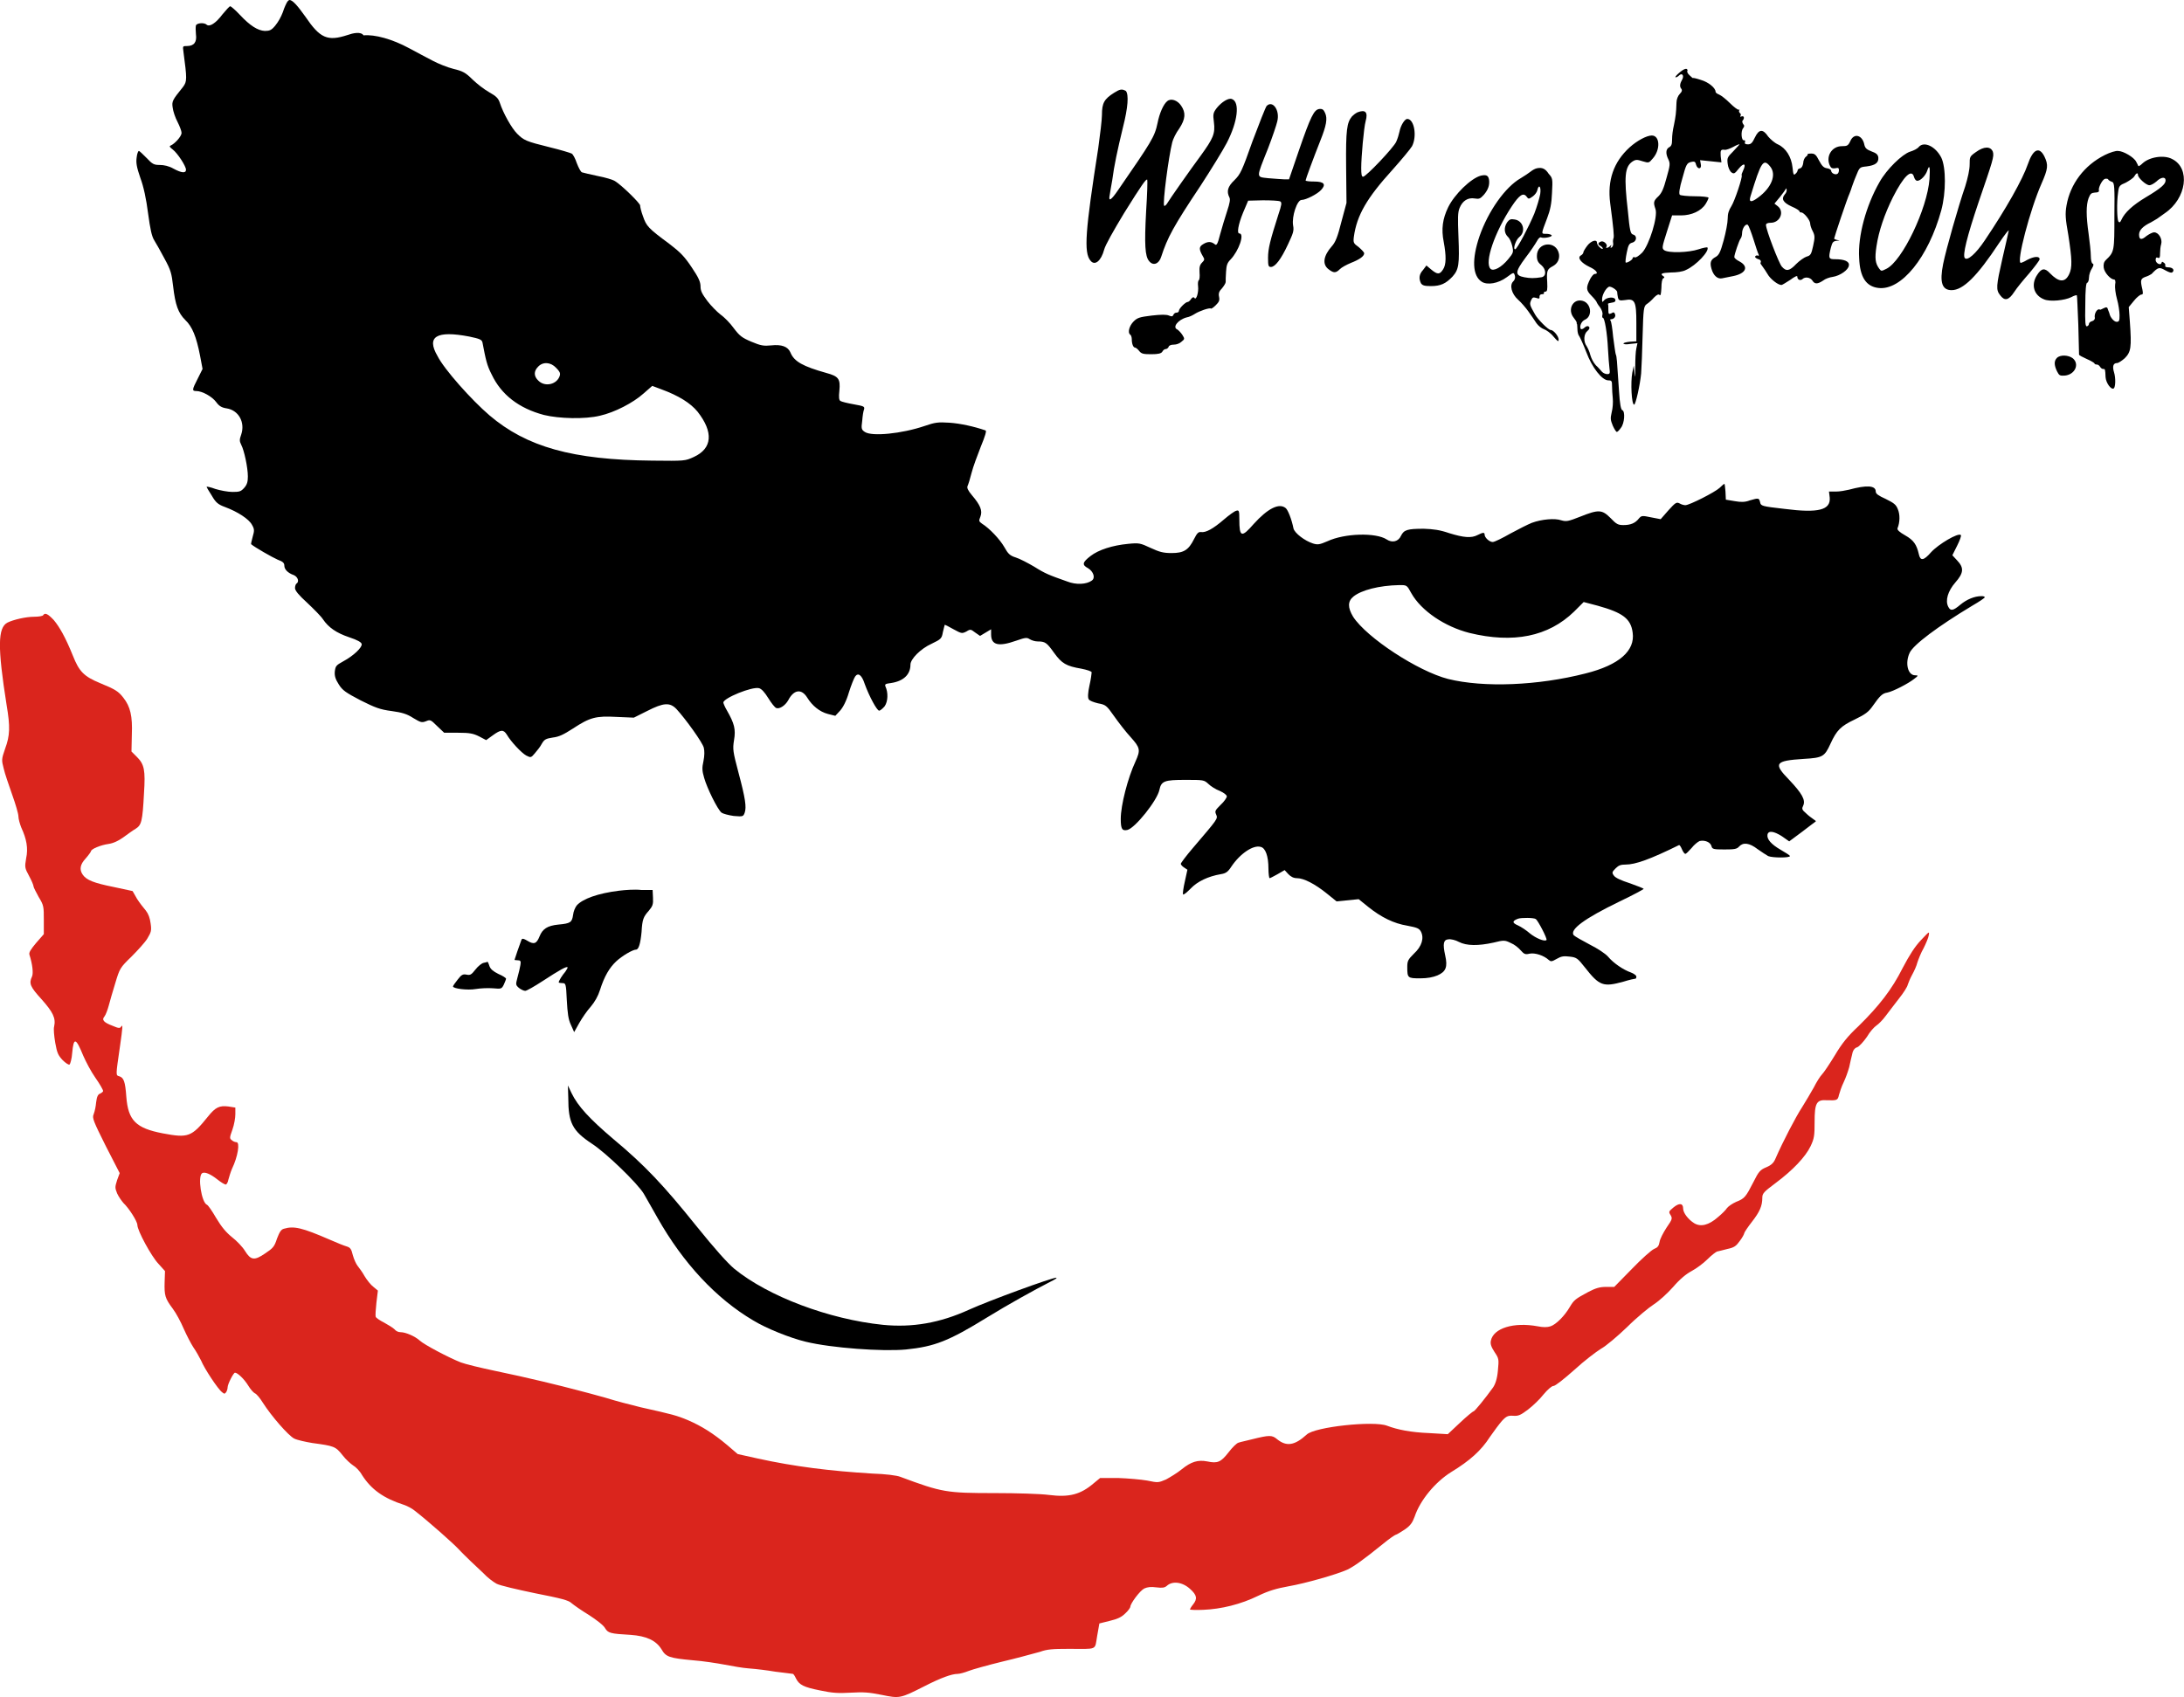 <?xml version="1.0" encoding="utf-8"?>
<!-- Generator: Adobe Illustrator 22.1.0, SVG Export Plug-In . SVG Version: 6.00 Build 0)  -->
<svg version="1.1"
	 id="Layer_1" shape-rendering="geometricPrecision" text-rendering="geometricPrecision" image-rendering="optimizeQuality"
	 xmlns="http://www.w3.org/2000/svg" xmlns:xlink="http://www.w3.org/1999/xlink" x="0px" y="0px" viewBox="0 0 593 460.9"
	 style="enable-background:new 0 0 593 460.9;" xml:space="preserve">
<style type="text/css">
	.st0{fill:#DA251D;}
</style>
<path d="M78,0.5c-0.2,0.3-0.8,1.5-1.2,2.8c-0.5,1.3-1.2,2.6-2.1,3.7c-1,1.2-1.5,1.4-2.8,1.4C70,8.3,67.9,7,65.1,4
	c-1.2-1.3-2.4-2.3-2.6-2.3c-0.2,0-1.1,1-2.1,2.2c-1.8,2.4-3.5,3.5-4.3,2.8c-0.6-0.6-2.6-0.5-2.9,0.2c-0.1,0.4-0.1,1.4,0,2.4
	c0.3,2.1-0.5,3.2-2.4,3.2c-1.2,0-1.2,0-1,1.5c1,7.5,1,8.1-0.1,9.6c-2.9,3.6-3.1,3.9-2.8,5.7c0.1,0.9,0.7,2.7,1.3,3.8
	c0.6,1.2,1.1,2.5,1.1,3c0,0.9-1.8,2.9-2.9,3.4c-0.5,0.2-0.4,0.4,0.5,1.1c1.3,1,3.6,4.5,3.6,5.5s-1.2,0.9-3.4-0.3
	c-1.2-0.7-2.6-1-3.7-1c-1.6,0-2-0.2-3.6-1.9c-1-1-1.9-1.9-2.1-1.9c-0.2,0-0.5,0.8-0.6,1.8c-0.2,1.4,0,2.6,1,5.5
	c0.9,2.4,1.6,5.7,2.1,9.6c0.6,4.4,1,6.3,1.7,7.4c0.5,0.8,1.8,3.1,2.8,5c1.7,3.1,1.9,4,2.3,7.4c0.6,5.2,1.4,7.3,3.3,9.2
	c1.9,1.8,3,4.5,4,9.6l0.7,3.7l-1.3,2.6c-1.6,3.1-1.6,3.4-0.4,3.4c1.6,0,4.3,1.5,5.4,3c0.8,1.1,1.5,1.5,2.8,1.7
	c3.3,0.5,5.1,3.8,4,7.1c-0.5,1.4-0.5,1.8,0,2.8c0.8,1.5,1.8,6.2,1.8,8.6c0,1.4-0.2,2.2-1,3.1c-0.9,1-1.3,1.1-3.2,1.1
	c-1.2,0-3.3-0.4-4.6-0.8c-1.3-0.5-2.4-0.7-2.4-0.6c0,0.1,0.6,1.2,1.4,2.4c1.1,1.9,1.7,2.4,3.6,3.1c3.5,1.3,6.5,3.3,7.3,4.8
	c0.7,1.2,0.7,1.6,0.2,3.3c-0.3,1.1-0.5,2-0.4,2c0.9,0.8,5.8,3.6,7.2,4.2c1.4,0.5,1.8,0.9,1.8,1.6c0,1,0.9,2,2.6,2.6
	c1.1,0.5,1.5,1.8,0.7,2.3c-0.2,0.1-0.4,0.7-0.4,1.2c0,0.7,1,1.9,3.3,4c1.8,1.7,3.8,3.7,4.3,4.5c1.5,2.2,3.6,3.7,7.2,4.9
	c2.1,0.7,3.2,1.3,3.3,1.8c0.2,0.9-2.2,3.2-5,4.7c-2,1.1-2.1,1.3-2.3,2.8c-0.1,1.2,0.2,2.1,1.1,3.5c1,1.6,1.9,2.2,5.9,4.3
	c4,2,5.3,2.5,8.4,2.9c2.9,0.4,4.2,0.8,5.9,1.9c2,1.2,2.3,1.3,3.4,0.9c1.2-0.5,1.3-0.5,3.1,1.3l1.9,1.8h3.8c3.1,0,4.1,0.2,5.7,1
	l1.9,1l1.8-1.3c2.2-1.6,2.9-1.6,3.8-0.2c1.1,1.9,4,5,5.3,5.7c1.2,0.6,1.3,0.6,2.3-0.6c0.6-0.7,1.5-1.8,1.9-2.6
	c0.7-1.2,1.1-1.4,3-1.7c1.7-0.2,2.9-0.8,5.4-2.4c4.7-3.1,6.3-3.5,11.9-3.2l4.7,0.2l3.6-1.8c4.5-2.3,6.2-2.4,8-0.5
	c2.4,2.6,7.1,9.1,7.4,10.5c0.2,0.9,0.2,2.1-0.1,3.6c-0.4,1.8-0.4,2.6,0.2,4.6c0.8,2.8,3.6,8.5,4.7,9.4c0.4,0.3,1.9,0.7,3.3,0.9
	c2.5,0.2,2.6,0.2,3-0.9c0.5-1.5,0.2-3.8-1.7-10.9c-1.5-5.7-1.6-6.3-1.2-8.8c0.5-2.9,0.1-4.5-1.9-8c-0.6-1-1-2-1-2.2
	c0-1.2,7.8-4.4,9.7-3.9c0.7,0.2,1.5,1.1,2.5,2.7c0.8,1.3,1.8,2.6,2.2,2.7c0.9,0.3,2.4-0.7,3.2-2.1c1.5-2.9,3.6-3.3,5.2-0.7
	c1.3,2.1,3.3,3.8,5.6,4.4l2,0.5l1.3-1.4c0.8-0.9,1.7-2.6,2.4-5c0.6-1.9,1.4-3.9,1.7-4.3c0.8-1.1,1.8-0.4,2.6,2.1
	c1.2,3.3,3.3,7.2,3.9,7.2c0.3,0,1-0.6,1.5-1.2c0.9-1.3,1-3.7,0.2-5.4c-0.2-0.6,0-0.7,1.5-0.9c3.4-0.5,5.3-2.3,5.3-5
	c0-1.5,2.7-4.3,5.8-5.7c2.5-1.2,2.7-1.4,3-3.1c0.2-1,0.5-1.9,0.5-2s1.2,0.5,2.4,1.2c2.2,1.2,2.3,1.2,3.5,0.6
	c1.1-0.7,1.2-0.6,2.4,0.3l1.3,0.9l1.5-0.9l1.5-0.9v1.4c0,2.9,2,3.4,6.8,1.7c2.6-0.9,2.9-0.9,3.7-0.4c0.5,0.3,1.4,0.6,2.1,0.6
	c2.1,0,2.5,0.3,4.5,3.1c2.1,2.9,3.3,3.6,7.4,4.3c1.5,0.3,2.8,0.7,2.8,1c0,0.2-0.2,1.9-0.6,3.6c-0.4,1.8-0.5,3.3-0.2,3.7
	c0.2,0.4,1.3,0.8,2.5,1.1c2.1,0.4,2.3,0.5,4.4,3.5c1.2,1.7,3.2,4.3,4.5,5.7c2.6,2.9,2.7,3.5,1.3,6.6c-2.1,4.5-4,11.9-4,15.6
	c0,2.8,0.4,3.3,1.8,3c2.1-0.5,8.1-8,8.7-10.9c0.5-2.4,1.4-2.7,7-2.7c5,0,5.1,0,6.3,1.1c0.6,0.6,2,1.5,3.1,1.9
	c1.1,0.5,1.9,1.1,1.9,1.5c0,0.3-0.7,1.4-1.7,2.3c-1.5,1.5-1.6,1.7-1.2,2.6c0.5,1.2,0.5,1.1-6.4,9.2c-1.8,2.1-3.2,4-3.2,4.2
	s0.4,0.7,0.9,1l0.9,0.6l-0.7,3.2c-0.4,1.7-0.6,3.3-0.5,3.5c0.2,0.2,1.1-0.6,2.1-1.6c1.8-1.9,4.7-3.3,8.2-3.9c1.3-0.2,1.9-0.6,2.8-2
	c2.4-3.6,6-6,8-5.4c1.3,0.3,2.1,2.5,2.1,5.9c0,1.4,0.2,2.6,0.3,2.6c0.2,0,1.1-0.5,2.2-1.1l1.9-1.1l1,1.1c0.7,0.7,1.4,1.1,2.4,1.1
	c1.8,0,4.9,1.6,8.1,4.2l2.6,2.1l3-0.3l3-0.3l2.6,2.1c3.5,2.8,6.9,4.5,10.6,5.1c2.6,0.5,3.2,0.7,3.7,1.6c0.9,1.7,0.3,4-1.9,6
	c-1.6,1.6-1.8,2-1.8,3.6c0,3,0.1,3.1,3.5,3.1c2,0,3.5-0.3,4.7-0.8c2.3-1,2.8-2.3,2.1-5.4c-0.7-3.2-0.5-4.3,0.9-4.4
	c0.6-0.1,1.9,0.2,2.8,0.7c2.1,1.1,5.3,1.1,9.4,0.2c2.8-0.7,3.1-0.7,4.7,0.1c1,0.4,2.1,1.3,2.7,2c0.9,1,1.2,1.2,2.4,0.9
	c1.5-0.3,3.9,0.5,5.2,1.7c0.6,0.5,0.8,0.5,2.2-0.3c1.2-0.7,1.9-0.8,3.5-0.6c1.9,0.2,2.2,0.5,4.1,2.9c4,5.1,5,5.4,10.5,3.9
	c1.6-0.5,3-0.8,3.2-0.8s0.3-0.2,0.3-0.6c0-0.3-0.7-0.8-1.5-1.1c-2-0.7-4.7-2.5-6.2-4.3c-0.7-0.8-2.8-2.2-5-3.3
	c-2.1-1.1-4-2.2-4.3-2.5c-1.2-1.5,2.8-4.5,12.5-9.2c3.6-1.7,6.5-3.3,6.5-3.4c0-0.1-1.7-0.8-3.7-1.5c-2.5-0.8-4-1.5-4.4-2.1
	c-0.6-0.8-0.5-1,0.5-2c0.8-0.8,1.4-1,2.7-1c2.6,0,6.6-1.4,14.5-5.3c0.2,0,0.5,0.5,0.8,1.2s0.7,1.2,0.9,1.2c0.2,0,0.9-0.7,1.7-1.6
	c0.7-0.9,1.7-1.7,2.2-1.9c1.4-0.3,2.9,0.3,3.2,1.4c0.2,0.8,0.5,0.9,3.5,0.9c2.7,0,3.4-0.1,4-0.8c1.1-1.2,2.8-1,5,0.7
	c1.1,0.8,2.4,1.6,2.9,1.9c1.2,0.5,5.9,0.5,5.9,0c0-0.2-1.1-0.9-2.5-1.7c-2.6-1.5-3.8-2.9-3.6-4.1c0.2-1.2,1.7-1,3.9,0.4l2,1.4
	l3.5-2.6c1.9-1.5,3.6-2.7,3.7-2.8s-0.1-0.3-0.6-0.6c-0.7-0.5-1.4-1-2-1.6c-1.2-1-1.2-1.3-0.8-2.1c0.7-1.5-0.3-3.3-3.8-7
	c-4.4-4.5-3.9-5.2,4-5.7c5.1-0.3,5.6-0.6,7.2-4.1c1.7-3.7,2.8-4.8,6.6-6.6c2.9-1.4,3.8-2.1,4.9-3.7c1.9-2.7,2.6-3.4,3.9-3.6
	c1.6-0.3,5.8-2.5,7.3-3.7c1.2-0.9,1.2-1,0.3-1c-2,0-2.8-3.3-1.5-6.1c1-2.2,7.7-7.2,17-12.8c1.9-1.1,3.4-2.1,3.4-2.3
	s-0.4-0.3-0.9-0.3c-1.9,0-4,0.9-5.7,2.3c-2,1.7-2.7,1.8-3.3,0.6c-0.9-1.7-0.1-4.3,1.9-6.6c2.3-2.6,2.4-4,0.5-6l-1.3-1.4l1.3-2.6
	c0.7-1.4,1.2-2.7,1-2.9c-0.7-0.7-6.1,2.5-8.1,4.7c-2,2.3-2.9,2.4-3.3,0.5c-0.6-2.6-1.4-3.8-3.7-5.1c-1.6-0.9-2.2-1.5-2.1-1.9
	c0.7-1.7,0.7-3.8,0.1-5.2c-0.5-1.3-1.1-1.7-3.3-2.8c-2-0.9-2.7-1.4-2.7-2c0-1.7-2.5-1.8-7.3-0.5c-0.9,0.2-2.4,0.5-3.5,0.5h-1.9
	l0.2,1.6c0.3,3.4-3,4.3-12.3,3.1c-6.2-0.7-6.4-0.8-6.6-1.8c-0.3-1.2-0.4-1.2-2.8-0.5c-1.3,0.5-2.4,0.5-4.1,0.2l-2.4-0.4l-0.1-2.2
	c-0.1-1.2-0.2-2.1-0.3-2.1c-0.1,0-0.7,0.5-1.3,1.1c-1.3,1.2-8.2,4.7-9.3,4.7c-0.4,0-1.1-0.2-1.6-0.5c-0.8-0.4-1.1-0.2-3,1.9
	l-2.1,2.4l-2.6-0.5c-2.4-0.5-2.6-0.5-3.3,0.3c-1,1.3-2.3,1.8-4.2,1.8c-1.4,0-1.9-0.2-3.5-1.9c-2.3-2.3-3.2-2.4-8.2-0.4
	c-3.3,1.3-3.8,1.4-5.2,1c-1.7-0.6-5.3-0.3-8,0.7c-1,0.4-3.6,1.7-5.8,2.9c-2.1,1.2-4.3,2.3-4.8,2.3c-0.9,0-2.2-1.2-2.2-2
	c0-0.7-0.5-0.6-1.9,0.1c-1.7,0.9-3.8,0.7-7.7-0.5c-2.6-0.9-4.3-1.1-6.9-1.2c-4.5,0-5.4,0.3-6.2,1.9c-0.7,1.6-2.4,2-3.9,1
	c-2.9-1.9-11.4-1.7-16.1,0.5c-2.1,0.9-2.6,1-3.9,0.6c-2.2-0.7-5-2.8-5.3-4.1c-0.5-2.5-1.5-5-2.1-5.5c-1.8-1.5-4.9,0.1-8.7,4.3
	c-3.3,3.8-3.9,3.6-3.9-1.2c0-2.4-0.1-2.6-0.8-2.4c-0.5,0.1-2,1.2-3.4,2.4c-2.9,2.5-4.9,3.6-6.2,3.4c-0.7-0.1-1.1,0.3-1.9,1.9
	c-1.5,3-2.8,3.8-6.1,3.8c-2.3,0-3.3-0.3-5.7-1.4c-2.8-1.3-3.1-1.4-6.1-1.1c-4.2,0.4-8,1.6-10.2,3.3s-2.4,2.4-0.7,3.3
	c1.5,0.9,2.1,2.7,1,3.4c-1.4,1-4.2,1.2-6.7,0.2c-4.8-1.7-5.9-2.1-8.9-4c-1.7-1-4-2.2-5-2.5c-1.6-0.5-2.1-1-3.1-2.8
	c-1.2-2.1-4-5.1-6.1-6.4c-0.8-0.6-0.9-0.7-0.4-1.9c0.6-1.6,0-3.1-2.3-5.8c-1.1-1.3-1.4-2-1.2-2.5c0.2-0.4,0.7-2,1.1-3.6
	c0.4-1.6,1.6-4.8,2.5-7.1c1.2-2.9,1.6-4.3,1.3-4.4c-3.2-1.1-6.9-1.9-9.8-2.1c-3.1-0.2-3.9-0.1-6.8,0.9c-6.2,2.1-14.3,2.9-16.2,1.6
	c-0.9-0.6-1-0.9-0.7-3c0.1-1.3,0.3-2.7,0.5-3.1c0.2-0.8,0-0.9-2.8-1.4c-1.7-0.3-3.3-0.7-3.6-0.9c-0.4-0.2-0.5-1-0.3-2.8
	c0.3-3.2-0.2-3.9-3.5-4.8c-6.4-1.8-8.8-3.1-9.8-5.6c-0.7-1.6-2.4-2.2-5.2-1.9c-2,0.2-2.8,0.1-5.4-1c-2.6-1.1-3.2-1.6-4.8-3.7
	c-1-1.4-2.6-3-3.6-3.7c-0.9-0.7-2.5-2.3-3.5-3.6c-1.4-1.9-1.9-2.7-1.9-4c0-1.2-0.5-2.4-2.4-5.2c-2-3-3.1-4.1-6.1-6.4
	c-5.7-4.2-6.2-4.8-7.1-7.4c-0.5-1.3-0.8-2.6-0.8-3c0-0.6-5-5.5-6.8-6.6c-0.6-0.4-2.6-1-4.7-1.4c-2-0.4-3.9-0.9-4.3-1
	c-0.3-0.1-0.9-1.2-1.4-2.5c-0.4-1.2-1-2.4-1.4-2.6c-0.4-0.2-3-1-5.9-1.7c-6.5-1.6-7.1-1.9-8.9-3.7c-1.5-1.5-3.8-5.6-4.7-8.4
	c-0.4-1.2-1-1.8-2.8-2.8c-1.7-1-3.2-2.2-4.6-3.5c-1.9-1.9-2.7-2.3-5.2-2.9c-1.6-0.4-4.1-1.4-5.6-2.2c-1.5-0.8-4.4-2.3-6.4-3.4
	c-4.6-2.5-9.4-3.8-12.4-3.5C98,8.5,95.8,9,94.4,9.5c-5.5,1.8-7.5,0.9-11.5-5C80.7,1.4,79.4,0,78.6,0C78.5,0,78.2,0.2,78,0.5L78,0.5z
	 M127.4,91.4c2.8,0.6,3.4,0.8,3.6,1.6c0.9,4.7,1.2,6.2,2.5,8.7c2.6,5.5,7.4,9.2,14.2,11c4.1,1,11.1,1.2,15.2,0.2c4-0.9,9-3.5,11.8-6
	l2.4-2.1l2.4,0.9c4.9,1.8,8,3.8,9.9,6.1c4.4,5.6,4,10-1,12.3c-2.4,1.1-2.4,1.1-11.3,1c-21.6-0.2-34.1-3.7-44.2-12.3
	c-4.9-4.2-12.3-12.5-14.1-16.1C115.7,91.4,118.5,89.7,127.4,91.4L127.4,91.4z M151,99.9c0.9,0.9,1.2,1.4,1,2.1
	c-0.7,2.4-4,3.2-5.8,1.4c-1.3-1.2-1.3-2.6-0.1-3.8C147.4,98.2,149.5,98.3,151,99.9L151,99.9z M383.2,161.1
	c2.7,4.8,9.1,9.1,15.8,10.8c11.9,2.9,21.4,1,28.4-5.8l2.6-2.6l3.8,1c6.8,1.9,9,3.5,9.5,7.3c0.7,4.9-3.6,8.8-12.8,11.1
	c-12.9,3.3-27.6,3.9-37.3,1.5c-8.2-2.1-22.1-11.2-25.8-16.9c-1.5-2.5-1.5-4.2,0.1-5.5c2.1-1.7,6.9-3,12.5-3.1
	C382,158.9,382,158.9,383.2,161.1L383.2,161.1z M417,249.6c0.6,0.4,3.2,5.4,2.9,5.7c-0.5,0.5-2.9-0.5-4.5-1.8
	c-0.9-0.8-2.4-1.8-3.3-2.2c-1.6-0.7-1.5-1.2,0.1-1.8C413.1,249.2,416.4,249.2,417,249.6L417,249.6z"/>
<path d="M455.9,19.8c-0.8,0.7-1.2,1.2-0.9,1.2c0.2,0,0.6-0.2,0.9-0.5c0.8-0.8,1.4,0,0.9,1c-0.7,1.2-0.8,2-0.3,2.6
	c0.3,0.4,0.2,0.8-0.4,1.4c-0.5,0.5-0.9,1.5-0.9,2.4c-0.1,2.9-0.2,3.6-0.7,6.1c-0.3,1.3-0.5,2.7-0.5,4c0,1.2-0.2,1.7-0.8,2
	c-0.9,0.5-1,1.7-0.2,3.3c0.5,1.1,0.5,1.5-0.5,5c-0.8,3-1.3,4.1-2.2,5c-1.4,1.3-1.4,1.7-0.8,3.5c0.7,2-1.7,9.7-3.6,11.8
	c-0.9,0.9-1.7,1.4-2,1.3c-0.3-0.2-0.6,0-0.6,0.2c0,0.5-1.6,1.4-1.9,1.2c-0.1-0.1,0-1.3,0.3-2.7c0.4-2.1,0.7-2.5,1.5-2.7
	c1.2-0.3,1.4-1.9,0.2-2.2c-0.7-0.2-0.9-1.1-1.4-6.4c-1.1-9.4-0.8-12,1.2-13.4c0.9-0.6,1.3-0.6,2.8-0.1c1.7,0.5,1.7,0.5,2.8-0.8
	c2.1-2.4,1.9-6.2-0.3-6.2c-1.4,0-4,1.4-6,3.2c-4.4,4-6.1,9-5.3,15.2c0.9,6.7,1.1,9.1,0.9,9.5c-0.1,0.2-0.2,0.8-0.1,1.3
	s-0.1,1-0.4,1.2s-0.4,0.1-0.2-0.3c0.2-0.5,0.2-0.5-0.2-0.1c-0.6,0.6-1.4,0.7-1,0.2c0.4-0.6-0.8-1.7-1.5-1.4
	c-0.9,0.3-0.9,0.9-0.1,1.2c0.3,0.2,0.6,0.5,0.6,0.7s-0.4,0.1-0.8-0.3c-0.5-0.4-0.8-1-0.8-1.3c0-1-1.6-0.5-2.6,0.8
	c-0.6,0.8-1.1,1.6-1.1,1.9c0,0.2-0.3,0.6-0.7,0.8c-1,0.6,0.1,2,2.4,3.1c1.8,0.8,2.6,1.9,1.4,1.9c-0.3,0-0.8,0.6-1.2,1.3
	c-1.2,2.4-1.2,3.1,0.3,4.6c0.8,0.8,1.4,1.6,1.4,1.7s0.4,0.8,0.9,1.4c0.5,0.7,0.8,1.5,0.7,2c-0.1,0.5-0.1,0.9,0.1,0.9
	c0.5,0,1.2,4.2,1.4,8.5c0.1,2,0.3,4.4,0.4,5.2c0.2,1.4,0.1,1.6-0.6,1.6c-0.5,0-1.1-0.3-1.4-0.6c-0.3-0.3-1-1.2-1.7-1.8
	c-0.7-0.8-1.2-1.8-1.5-2.8c-0.2-0.9-0.7-1.9-1-2.4c-0.9-1.2-0.8-3.3,0.2-4.1c0.6-0.5,0.7-0.9,0.4-1.2c-0.2-0.2-0.7-0.2-1.2,0.3
	c-0.4,0.4-0.9,0.5-1,0.3c-0.4-0.7,0.2-2.1,1.2-2.5c2.1-1,1.6-4.5-0.7-5.1c-2.6-0.7-4.2,2.4-2.4,4.6c0.4,0.5,0.8,1.1,0.8,1.3
	c0,0.2,0,0.4,0.1,0.4c0,0.1,0.1,0.7,0.1,1.4c0,0.7,0.2,1.6,0.5,1.9c0.2,0.3,1.1,2.2,1.9,4.3c1.6,4.3,4.3,7.7,6,7.7
	c0.9,0,1,0.2,1,1.5c0,0.9,0.1,2.4,0.2,3.4s0,2.7-0.3,3.8c-0.4,1.7-0.3,2.1,0.3,3.6c0.4,0.9,0.9,1.7,1.1,1.7s0.7-0.5,1.1-1.1
	c1-1.2,1.2-4.5,0.4-4.8c-0.4-0.1-0.7-1.8-0.9-5.1c-0.6-9-0.6-9.4-0.9-10.1c-0.1-0.3-0.4-2.4-0.7-4.7c-0.2-2.2-0.5-4.2-0.7-4.4
	s-0.1-0.4,0.1-0.4c0.8,0,1.4-0.7,1.1-1.4c-0.2-0.5-0.4-0.6-1-0.2c-0.7,0.3-0.8,0.2-0.8-0.9c0-0.7,0-1.4-0.1-1.6s0.4-0.3,1-0.4
	c0.8-0.1,1.1-0.3,1-0.8c-0.2-0.9-2.4-0.7-3.1,0.2c-0.5,0.6-0.5,0.5-0.5-0.4c0-1,0.9-2.8,1.8-3.3c0.5-0.3,2.4,0.9,2.3,1.5
	c0,0.2,0.1,0.9,0.2,1.4c0.2,0.8,0.5,0.9,1.9,0.7c2.7-0.5,3.1,0.3,3.1,6.2v5l-1.7,0.1c-1,0.1-1.8,0.3-1.8,0.5s0.8,0.3,1.9,0.1
	l1.9-0.2l-0.3,1.4c-0.2,0.8-0.3,3.1-0.3,5.1c0,2.8,0,3.2-0.2,1.7l-0.2-2.1l-0.4,1.9c-0.5,2.7-0.2,8.7,0.5,8.7c0.4,0,1.6-5.3,1.9-8.5
	c0.1-1.4,0.3-6,0.4-10.3c0.2-7.3,0.3-7.9,1.1-8.5c0.5-0.3,1.4-1.1,2-1.8c0.7-0.7,1.2-1,1.5-0.7s0.4-0.3,0.5-1.9
	c0-1.4,0.2-2.5,0.5-2.6c0.4-0.2,0.4-0.4,0-0.6c-1-0.7-0.3-0.9,2.1-1c1.5,0,3.2-0.2,4.1-0.7c2.7-1.2,6.4-5.1,5.8-6.1
	c-0.1-0.1-1.2,0.1-2.4,0.5c-2.6,0.9-8.3,1.1-9.4,0.2c-0.6-0.5-0.5-0.9,0.8-5l1.4-4.4h2.4c2.9,0,5.5-1.2,6.7-3.1
	c0.5-0.8,0.8-1.5,0.8-1.7s-1.7-0.4-3.7-0.4s-3.9-0.2-4.1-0.4c-0.3-0.3-0.1-1.8,0.7-4.5c1-3.7,1.2-4.1,2.3-4.4
	c0.9-0.2,1.2-0.2,1.4,0.7c0.4,1.4,1.6,1.3,1.3-0.1l-0.2-1.1l2.9,0.3l2.9,0.3l-0.2-1.7c-0.1-1.6,0-1.9,1.2-1.7c0.3,0,1.3-0.3,2.2-0.8
	c0.9-0.5,1.7-0.8,1.7-0.7s-0.8,0.9-1.7,1.9c-1.6,1.6-1.7,1.8-1.5,3.4c0.1,1,0.6,2,1,2.3c0.7,0.5,0.9,0.4,2-1
	c1.4-1.7,2.1-1.4,1.2,0.5c-0.3,0.6-0.5,1.2-0.4,1.3c0.3,0.4-1.9,7-2.8,8.4c-0.7,1.1-1,2-1,3.4c0,1.1-0.5,3.7-1.1,5.9
	c-0.9,3.3-1.3,4-2.2,4.5c-1.3,0.7-1.6,1.5-1.1,3.2c0.5,1.8,1.6,2.8,2.8,2.6c0.6-0.1,1.9-0.4,3-0.6c3.6-0.7,4.4-2.6,1.8-4
	c-0.8-0.4-1.4-0.9-1.4-1.2c0-0.7,1.3-4.5,1.7-5c0.2-0.2,0.4-0.9,0.4-1.4c0-1.4,1-2.8,1.6-2.3c0.2,0.2,0.9,2,1.5,3.9
	c0.6,1.9,1.2,3.8,1.4,4.1c0.1,0.4,0,0.5-0.2,0.3c-0.2-0.1-0.6,0-0.7,0.2c-0.2,0.2,0.1,0.5,0.6,0.7c0.8,0.2,1.1,0.6,0.8,1.1
	c-0.1,0.1,0.2,0.5,0.5,0.9c0.5,0.7,1,1.4,1.4,2.1c0.7,1.3,2.8,3,3.8,3c0.2,0,1.3-0.7,2.4-1.4c1.2-0.9,1.9-1.2,1.9-0.9
	c0,0.9,0.8,1.2,1.4,0.7c0.7-0.7,2.1-0.5,2.7,0.4c0.6,1,1.4,1,2.9,0c0.6-0.5,1.8-0.9,2.6-1c2-0.3,4.3-1.9,4.4-3.1
	c0.2-1.1-1.2-1.7-3.7-1.7c-1.8,0-1.9-0.2-1.2-3.1c0.4-1.5,0.6-1.8,1.6-1.9c0.9-0.1,1-0.1,0.2-0.2c-0.5-0.1-0.9-0.3-0.9-0.4
	c0-0.3,3.5-10.8,4.2-12.3c0.3-0.7,0.5-1.4,0.6-1.7c0.1-0.2,0.5-1.5,1.1-2.9c1-2.5,1-2.5,2.9-2.7c2.4-0.3,3.3-1,3.2-2.4
	c-0.1-0.8-0.5-1.2-1.9-1.7c-1.3-0.5-1.7-0.9-1.9-1.8c-0.5-2.6-2.8-3.3-3.8-1c-0.6,1.3-0.9,1.4-2.3,1.4c-2.8,0-4.5,2.9-3.2,5.4
	c0.3,0.6,0.7,0.7,1.4,0.6c0.8-0.2,1-0.1,1,0.5c0,0.5-0.2,0.9-0.4,1c-0.6,0.4-1.7-0.2-1.7-0.8c0-0.3-0.5-0.6-1.1-0.7
	c-0.9-0.1-1.4-0.6-2.2-2.1c-0.8-1.6-1.2-1.9-2.1-1.9c-0.7,0-1.1,0.1-1,0.2c0.1,0.1-0.1,0.4-0.5,0.7c-0.3,0.2-0.7,1-0.7,1.7
	c-0.1,0.7-0.4,1.3-0.8,1.4c-0.4,0.1-0.7,0.3-0.7,0.5s-0.2,0.7-0.6,1c-0.5,0.5-0.6,0.2-0.8-1.7c-0.3-2.9-1.8-5.3-4-6.3
	c-0.9-0.4-2-1.4-2.6-2.1c-1.4-2.1-2.5-2.1-3.6,0.2c-0.7,1.5-1.1,1.9-1.9,1.9c-0.7,0-1-0.2-0.8-0.6c0.1-0.3,0-0.6-0.3-0.5
	c-0.7,0.1-0.9-2.5-0.2-3.3c0.3-0.4,0.4-0.7,0-1.1c-0.2-0.3-0.3-0.7-0.2-0.9c0.6-0.6,0.5-1.4-0.2-1.2c-0.4,0.2-0.5,0.1-0.3-0.2
	c0.1-0.2,0.1-0.5-0.2-0.7c-0.2-0.2-0.3-0.5-0.2-0.7c0.2-0.2,0.1-0.3-0.1-0.2c-0.2,0.1-1.3-0.7-2.4-1.8c-1.1-1.1-2.4-2.1-2.9-2.3
	c-0.5-0.2-1-0.5-1-0.8c0-1-1.9-2.6-4-3.2c-1.2-0.4-2.1-0.6-2.1-0.5s-0.4-0.2-0.9-0.7c-0.7-0.6-0.8-1.1-0.6-1.4
	C458.1,18.4,457.3,18.6,455.9,19.8L455.9,19.8z M480.7,45.3c1.7,2.2,0.3,5.7-3.4,8.4c-1.9,1.4-2.5,1.2-2-0.4
	C478.2,43.8,478.8,42.9,480.7,45.3z M484.6,52.8c-1,1.2-0.5,2.2,1.9,3.3c1.2,0.5,2.1,1.1,2.1,1.3s0.2,0.3,0.5,0.3
	c0.7,0,2.4,2.1,2.4,3c0,0.4,0.3,1.4,0.7,2.1c0.6,1.2,0.6,1.7,0.1,4s-0.7,2.6-1.8,2.9c-0.6,0.2-1.9,1.1-2.8,2
	c-1.8,1.9-2.7,2.1-3.9,0.7c-0.8-0.9-4.3-10-4.3-11.3c0-0.4,0.5-0.6,1.3-0.6c2.5,0,3.8-3,1.9-4.5l-0.9-0.7l1.5-1.8
	c0.8-1,1.5-2,1.6-2.2c0-0.2,0.1-0.2,0.2,0.1C485.2,51.8,485,52.4,484.6,52.8L484.6,52.8z M302.5,25.2c-2.7,1.7-3.3,2.8-3.3,6
	c0,1.3-0.5,5.4-1,9c-3.5,22.4-4,28.4-2.1,30.6c1.2,1.5,2.9,0,3.7-3c0.3-1.2,2.5-5.1,5.4-9.9c4.8-7.7,6-9.4,6.3-9.1
	c0.1,0.1,0,3.9-0.3,8.5c-0.5,9.2-0.3,12.3,0.8,13.6c1.1,1.4,2.7,0.8,3.3-1.2c1.7-5.2,3.3-8.2,10.7-19.3c2.8-4.3,6-9.5,7.1-11.6
	c3-5.8,3.6-11.1,1.4-11.9c-0.9-0.4-2.8,0.8-4.1,2.4c-1,1.3-1.1,1.7-0.8,3.9c0.4,3.1-0.2,4.4-3.6,9.1c-2.6,3.5-8.3,11.6-9.2,13.1
	c-0.3,0.4-0.6,0.6-0.7,0.5c-0.5-0.5,1.2-13.4,2.2-17.3c0.2-0.8,1-2.5,1.9-3.7c1.7-2.6,1.8-4.3,0.5-6.2c-1-1.5-2.8-2.1-3.8-1.2
	c-1,0.8-2.1,3.3-2.6,5.9c-0.8,3.8-1.6,5-10.7,18.2c-1.9,2.8-2.7,3.3-2.3,1.4c0.1-0.6,0.4-2.5,0.7-4.1c0.5-3.9,1.4-8.1,2.9-14.3
	c1.4-5.5,1.6-8.9,0.8-9.9C304.6,24.1,304.1,24.2,302.5,25.2L302.5,25.2z M343.9,28.8c-0.3,0.4-2,4.7-3.8,9.5
	c-2.9,8.2-3.3,9-4.9,10.6c-1.9,1.8-2.2,3.1-1.4,4.7c0.3,0.5,0.1,1.6-0.6,3.7c-0.7,2.1-1.3,4.2-1.9,6.3c-0.7,2.8-1,3.2-1.5,2.7
	c-0.9-0.7-1.8-0.8-3.1,0c-1.2,0.7-1.2,1.4-0.1,3.3c0.5,0.8,0.5,1-0.2,1.7c-0.6,0.6-0.8,1.2-0.7,2.7c0.1,1,0,2-0.2,2.1
	s-0.3,0.9-0.2,1.6c0.2,1.7-0.5,4-1,3.2c-0.2-0.3-0.5-0.2-0.9,0.3c-0.3,0.5-0.7,0.8-0.9,0.8c-0.6,0-2.4,1.8-2.4,2.4
	c0,0.3-0.3,0.5-0.6,0.5c-0.4,0-0.7,0.2-0.9,0.6c-0.2,0.5-0.5,0.5-1.2,0.2s-2.1-0.3-4.7,0c-3.3,0.4-3.9,0.6-4.9,1.6
	c-1.2,1.2-1.7,3.1-0.9,3.6c0.2,0.1,0.4,0.7,0.4,1.2c0,1.3,0.4,2.3,0.9,2.3c0.2,0,0.7,0.4,1.1,0.9c0.6,0.8,1.2,0.9,3.3,0.9
	c1.9,0,2.7-0.2,3-0.7c0.2-0.4,0.6-0.7,0.9-0.7s0.7-0.3,0.8-0.6c0.1-0.4,0.7-0.6,1.4-0.6c0.7,0,1.6-0.3,2.1-0.8
	c0.9-0.7,0.9-0.8,0.2-1.9c-0.4-0.6-1-1.2-1.3-1.4c-1.5-0.6,0.2-2.7,2.5-3.3c0.7-0.1,1.7-0.6,2.3-1c1.1-0.7,3.9-1.7,4.3-1.4
	c0.1,0.1,0.7-0.3,1.3-0.9c0.9-0.9,1.1-1.3,0.9-2.3c-0.2-0.9,0-1.5,0.8-2.3c0.5-0.6,1-1.4,1-1.7c0-0.4,0-1.7,0.1-2.8
	c0.1-1.7,0.3-2.4,1.2-3.3c2.3-2.4,3.9-7.1,2.4-7.1c-0.7,0-0.3-2.4,1-5.6l1.4-3.3l4-0.1c2.3,0,4.3,0.1,4.7,0.3
	c0.5,0.3,0.4,0.9-0.5,3.6c-2.2,6.9-2.8,9.2-2.8,11.7c0,2.2,0.1,2.5,0.8,2.5c1.1,0,2.7-2,4.6-6.1c1.4-3,1.7-3.7,1.4-5.2
	c-0.4-2.4,1.1-6.9,2.3-6.9c1.2,0,4.3-1.6,5.3-2.7c1.4-1.5,0.9-2.3-1.9-2.3c-1.2,0-2.3-0.1-2.3-0.3c0-0.3,2.1-6,4-10.8
	c1.6-4,2-6,1.3-7.5c-0.4-0.9-0.7-1.2-1.6-1.1c-1.4,0.2-2.3,1.9-5.6,11.5l-2.6,7.6h-1.4c-0.7,0-2.6-0.2-4.2-0.3
	c-3.4-0.4-3.4,0.2-0.1-8.1c1.2-3.1,2.3-6.4,2.5-7.3C347.6,29.9,345.5,27.1,343.9,28.8L343.9,28.8z M368.6,30.5
	c-0.6,0.3-1.1,0.7-1.5,1.1c-1.4,1.7-1.7,3.6-1.6,13.7l0.1,9.8l-1.4,5.2c-1,4-1.6,5.5-2.6,6.6c-2.3,2.6-2.6,4.9-0.9,6.2
	c1.4,1.1,2,1.1,3.1,0c0.5-0.5,1.8-1.2,3-1.7c2.3-0.9,3.6-1.8,3.6-2.6c0-0.3-0.7-1-1.5-1.7c-1.4-1-1.5-1.2-1.3-2.8
	c0.8-5.8,3.5-10.5,10.5-18.2c2.5-2.8,4.9-5.7,5.3-6.4c1.4-2.7,0.6-7.4-1.3-7.4c-0.7,0-1.8,1.8-2.1,3.4c-0.2,0.9-0.5,1.9-0.9,2.8
	c-0.7,1.6-8.2,9.5-9,9.5c-0.4,0-0.5-0.7-0.5-2.4c0-2.9,0.7-10.9,1.2-12.7C371.5,30.4,370.7,29.7,368.6,30.5L368.6,30.5z M521,39.9
	c-0.4,0.5-1.4,1-2.4,1.3c-2.1,0.7-6.3,4.7-8.3,8.3c-3.6,6.3-5.9,14.6-5.5,20.6c0.2,5.2,1.9,7.7,5.2,8.1c6.2,0.8,13.6-8.3,17.1-21.1
	c1.3-4.8,1.3-11.6,0-14.3C525.5,39.7,522.4,38.3,521,39.9L521,39.9z M523.9,48.6c-0.6,8.1-7.4,22.3-11.7,24.4
	c-1.4,0.7-1.4,0.7-2-0.1c-1-1.4-1.2-2.7-0.7-6c0.6-4.1,2.2-8.8,4.5-13.4c2.9-5.7,5.1-7.8,5.7-5.4c0.2,0.6,0.5,1,0.9,1
	c0.9,0,2.3-1.5,2.7-2.8C523.9,44.5,524.1,45.4,523.9,48.6L523.9,48.6z M536.5,41.3c-1.7,1.2-1.7,1.3-1.7,3.4c0,1.4-0.5,3.6-1.2,5.9
	c-1.8,5.2-5.2,17.1-6,21.1c-1,5-0.3,7.1,2.3,7.1c3.1,0,6.9-3.7,12.9-12.8c1.6-2.4,2.8-3.9,2.6-3.3c-0.1,0.6-0.9,4-1.7,7.5
	c-1.7,7.5-1.8,8.5-0.6,10c1.2,1.6,2.3,1.4,3.8-0.9c0.7-1.1,2.6-3.4,4.1-5.1c1.5-1.8,2.8-3.5,2.8-3.8c0-0.9-1.5-0.8-3.4,0.2
	c-0.8,0.5-1.6,0.8-1.7,0.8c-1.3,0,2.5-14.5,5.6-21.5c1.8-4.1,1.9-5.1,0.8-7.4c-1.4-2.8-3.1-2-4.5,2.1s-5.9,12.1-11.7,20.7
	c-2.4,3.6-4.7,5.6-5.4,4.8c-0.7-0.7,0.6-5.9,3.7-15.1c3.9-11.4,4.3-12.5,3.9-13.8C540.5,39.7,538.7,39.7,536.5,41.3L536.5,41.3z
	 M571.5,42.1c-5.6,2.8-9.4,7.9-10.4,13.7c-0.4,2.3-0.3,3.6,0.5,8.1c1,6.5,1.1,8.8,0.2,10.6c-1.1,2.3-2.8,2.2-5.2-0.3
	c-1.4-1.5-2.3-1.4-3.5,0.5c-1.7,2.6-0.9,5.5,1.9,6.6c1.6,0.7,5.6,0.3,7.4-0.6c0.7-0.4,1.4-0.6,1.5-0.5s0.2,3.7,0.4,8
	c0.1,4.3,0.2,8,0.2,8.1c0,0.2,1,0.7,2.1,1.2c1.2,0.5,2.1,1.1,2.1,1.2c0,0.2,0.3,0.3,0.6,0.3c0.4,0,0.7,0.3,0.9,0.6
	c0.2,0.3,0.5,0.6,0.8,0.6c0.6,0,0.6,0,0.7,2.2c0.1,1.6,1.5,3.5,2.2,3.1c0.5-0.3,0.6-2.8,0.1-4.4s-0.2-2.5,0.8-2.5
	c0.4,0,1.3-0.6,2.1-1.3c1.7-1.7,1.9-2.9,1.4-9.9l-0.3-4l1.4-1.7c0.7-0.9,1.7-1.7,2-1.7c0.5,0,0.5-0.3,0.3-1.4
	c-0.6-2.5-0.5-2.9,0.8-3.4c0.7-0.2,1.4-0.6,1.7-0.8c1.8-1.9,2.1-1.9,3.7-1c1.1,0.6,1.7,0.8,2,0.5c0.6-0.6,0-1.3-1.2-1.3
	c-0.6,0-0.9-0.2-0.8-0.4c0.1-0.2,0-0.6-0.3-0.8c-0.5-0.4-0.6-0.4-0.7,0c-0.2,0.8-1.6,0.1-1.6-0.8c0-0.6,0.2-0.8,0.6-0.6
	c0.5,0.2,0.6-0.1,0.6-1.2c0-0.7,0.1-1.9,0.3-2.5c0.4-1.4-0.7-3.2-1.9-3.2c-0.5,0-1.4,0.5-2.1,1c-1.4,1.2-2,1-2-0.4
	c0-1.2,1.1-2.3,3.2-3.3c0.8-0.5,1.6-0.9,1.7-1c0.1-0.1,1.1-0.8,2.1-1.5c5.9-4,7-12.2,2-14.7c-2.2-1.2-6.2-0.6-8.1,1.2
	c-0.5,0.5-1,0.8-1.1,0.7c0-0.1-0.3-0.6-0.6-1.2c-0.6-1.2-3.5-2.9-4.9-2.9C574.5,40.9,572.9,41.4,571.5,42.1L571.5,42.1z M580.5,47.5
	c0,0.8,2.2,2.8,3.1,2.8c0.5,0,1.3-0.5,1.9-1c1.2-1.2,2.5-1.4,2.5-0.3c0,1-1.2,2.1-5.4,4.6c-3.5,2.1-5.7,4.1-6.6,6.1
	c-0.3,0.7-0.5,0.8-0.8,0.5c-0.4-0.7-0.5-5.2-0.1-7.9c0.2-1.8,0.4-2,2.1-2.7c0.9-0.5,2-1.2,2.3-1.7C580,47,580.5,46.8,580.5,47.5
	L580.5,47.5z M573.5,49.4c0.6,0.2,0.7,1.4,0.6,9.2c0,9.6,0,9.8-2.3,12c-0.6,0.6-0.7,1.2-0.6,2.1c0.2,1.4,1.9,3.2,2.8,3.2
	c0.3,0,0.5,0.5,0.3,1.4c-0.1,0.7,0.1,2.5,0.5,3.9s0.7,3.4,0.7,4.4c0,1.5-0.1,1.8-0.8,1.8s-1.7-1.2-1.9-2.1c0-0.1-0.2-0.6-0.4-1.1
	c-0.2-0.8-0.4-0.9-1.2-0.5c-0.5,0.2-0.9,0.5-1,0.4c-0.7-0.5-1.7,1.1-1.4,2.3c0,0.3-0.3,0.7-0.7,0.8c-0.5,0.1-0.9,0.5-0.9,0.7
	c0,0.3-0.2,0.6-0.5,0.7c-0.5,0.2-0.6-0.9-0.5-5.8c0-4,0.2-6,0.5-6c0.2,0,0.5-0.6,0.5-1.4s0.4-1.9,0.8-2.5c0.5-0.8,0.5-1.2,0.2-1.3
	c-0.3-0.1-0.5-1-0.5-2.1s-0.3-3.8-0.6-6c-0.7-4.9-0.7-7.8,0-9.7c0.5-1.2,0.7-1.4,1.7-1.5c0.8,0,1.2-0.2,1.1-0.6
	c-0.2-0.6,0.7-2.5,1.4-3c0.2-0.2,0.7-0.2,1-0.1C572.6,49.1,573.2,49.3,573.5,49.4L573.5,49.4z M417.3,45.7c-0.5,0.1-1.2,0.5-1.7,0.9
	s-1.7,1.2-2.7,1.8c-4.2,2.4-8.8,8.9-11.2,15.8c-2.1,6.2-1.9,10.7,0.6,12.3c1.5,1,4.5,0.5,6.8-1.2c1.9-1.4,1.9-1.4,2.2-0.5
	c0.2,0.6,0,1.2-0.4,1.6c-1.1,1-0.5,3.4,1.3,5c0.8,0.7,2.1,2.2,2.8,3.2c0.7,1,1.7,2.4,2.2,3.2c0.5,0.7,1.4,1.4,2,1.6s1.8,1,2.6,2
	c1.2,1.4,1.4,1.5,1.4,0.8c0-0.9-1.4-2.6-2.2-2.6c-0.6,0-3.5-2.9-4.2-4.2c-1.5-2.6-1.5-2.8-1.1-3.8c0.4-0.9,0.6-0.9,1.4-0.7
	c0.8,0.3,1,0.2,0.9-0.3c0-0.4,0.2-0.7,0.7-0.7c0.4,0,0.6-0.1,0.5-0.3c-0.1-0.2,0.1-0.4,0.4-0.4c0.5,0,0.6-0.5,0.5-2.6
	c-0.2-3.1,0-3.5,1.5-4.3c1.3-0.7,1.9-1.9,1.7-3.3c-0.7-3.8-6-3.3-6,0.5c0,1.2,0.3,1.8,1.2,2.5c1.4,1.2,1.4,3.1,0,3.3
	c-1.9,0.3-3,0.3-4.6,0c-2.6-0.5-2.6-1.4,0.3-5.3c1.4-1.8,2.7-3.8,3.1-4.5c0.4-0.8,0.9-1.2,1.2-1c0.8,0.3,3.1-0.2,2.8-0.6
	c-0.1-0.2-0.8-0.4-1.5-0.4c-1.4,0-1.4,0.2,0.3-4.3c0.8-2.1,1.2-3.9,1.3-6.8c0.2-3.8,0.2-4-0.9-5.2C419.6,45.8,418.7,45.4,417.3,45.7
	L417.3,45.7z M418.2,52.7c-0.2,1.1-0.9,3.5-1.6,5.3c-1.4,3.4-4.7,9.7-5.2,9.7c-0.7,0,0.2-2.6,1.1-3.3c1.9-1.5,1.1-4.5-1.3-4.8
	c-1-0.2-1.4,0-2,0.8c-0.9,1.4-0.8,2.9,0.2,3.9c0.5,0.4,1,1.6,1.2,2.5c0.4,1.7,0.3,1.9-1.1,3.6c-1.8,2.2-4,3.4-4.8,2.6
	c-1.7-1.7,1.1-9.9,5.8-17c2-3,3.1-3.8,4-2.6c0.5,0.7,0.6,0.7,1.6,0c0.6-0.4,1.2-1.2,1.3-1.7C417.8,49.9,418.5,50.6,418.2,52.7
	L418.2,52.7z M402.1,47.7c-2.7,0.7-7.2,5.1-8.9,8.6c-1.5,3.1-1.9,5.9-1.2,9.4c0.7,3.8,0.7,6.2-0.2,7.5c-0.9,1.4-1.5,1.4-3.2,0
	l-1.3-1.1l-0.9,1.2c-1.1,1.2-1.2,2.3-0.6,3.6c0.4,0.6,0.9,0.8,2.7,0.8c2.7,0,4.1-0.7,5.9-2.6c1.7-1.9,1.9-3.3,1.6-10.8
	c-0.2-5.1-0.2-6.6,0.3-7.8c0.8-2,2.3-2.9,4.1-2.6c1.2,0.2,1.5,0.1,2.5-1c1.2-1.4,1.6-2.7,1.4-4.1C404.1,47.6,403.5,47.4,402.1,47.7
	L402.1,47.7z M558.5,97.2c-0.8,0.8-0.8,1.9,0,3.6c0.6,1.2,0.8,1.3,2.2,1.2c2.7-0.3,4-3.1,2.1-4.7C561.6,96.4,559.4,96.3,558.5,97.2
	L558.5,97.2z"/>
<path class="st0" d="M11.7,167.1c-0.1,0.2-1.2,0.4-2.4,0.4c-2.3,0-5.7,0.8-7.3,1.6c-2.6,1.4-2.7,6.6-0.2,22.4
	c1,5.9,0.9,8.3-0.4,11.8c-1,2.9-1,3.1-0.4,5.4c0.3,1.4,1.4,4.5,2.3,7.1c0.9,2.5,1.7,5.2,1.7,5.9s0.4,2.1,0.8,3.1
	c1.4,3,1.9,5.6,1.3,8.3c-0.4,2.4-0.4,2.6,0.8,4.8c0.7,1.3,1.2,2.5,1.2,2.8s0.7,1.6,1.4,2.9c1.4,2.3,1.4,2.6,1.4,6.3v3.8l-2.1,2.4
	c-1.5,1.8-2,2.6-1.8,3.2c0.8,2.5,1.1,5,0.7,5.9c-0.9,1.9-0.5,2.8,2.6,6.2c3.1,3.5,3.9,5.1,3.4,7.4c-0.2,0.6,0,2.6,0.3,4.4
	c0.5,2.8,0.8,3.4,2,4.7c0.8,0.8,1.7,1.4,1.9,1.2c0.2-0.2,0.6-1.6,0.7-3.1c0.4-4.4,1-4.2,3,0.7c0.7,1.6,2.1,4.3,3.3,6
	c1.2,1.7,2.1,3.3,2.1,3.6c0,0.2-0.4,0.5-0.8,0.7c-0.6,0.2-0.9,0.8-1.1,2.4c-0.1,1.1-0.3,2.2-0.7,3.3c-0.4,0.9,0,1.9,3.3,8.5l3.8,7.4
	l-0.7,1.9c-0.6,1.9-0.6,2.1,0,3.6c0.4,0.9,1.2,2,1.7,2.6c1.5,1.4,3.8,5,3.8,6c0,1.5,3.8,8.5,5.7,10.5l1.8,2l-0.1,3
	c-0.1,3.6,0.1,4.4,2.2,7.2c0.9,1.2,2.2,3.6,3,5.5c0.8,1.8,2,4.1,2.6,5c0.7,1,1.6,2.6,2.1,3.6c0.9,2.2,4.6,7.8,5.7,8.6
	c0.6,0.5,0.7,0.5,1.1,0c0.2-0.3,0.4-0.9,0.4-1.3c0-0.9,1.6-4,2-4c0.7,0,2.5,1.7,3.6,3.5c0.6,1,1.4,1.9,1.8,2.1
	c0.4,0.1,1.4,1.3,2.2,2.6c2.3,3.6,6.9,8.9,8.5,9.7c0.8,0.4,3.1,0.9,4.9,1.2c5.9,0.8,6.3,0.9,8.2,3.3c0.9,1.2,2.3,2.4,2.9,2.8
	c0.7,0.4,1.8,1.5,2.4,2.6c2.5,3.9,5.8,6.3,11.4,8.1c0.9,0.3,2.2,1,2.8,1.5c4,3.1,10.6,9,12,10.5c0.9,1,2.4,2.4,3.3,3.3
	c0.9,0.8,2.4,2.3,3.5,3.3c1,1.1,2.6,2.3,3.5,2.8s5.7,1.6,10.5,2.6c7.1,1.4,9.1,1.9,9.9,2.7c0.6,0.5,2.7,2,4.7,3.2
	c2,1.3,4,2.8,4.4,3.6c0.8,1.3,1.4,1.5,6.9,1.8c4.3,0.3,6.9,1.5,8.4,3.9c1.2,2.1,2.1,2.4,8.5,3c2.7,0.2,6.6,0.8,8.7,1.2
	c2.1,0.4,4.9,0.9,6.4,1c2.5,0.2,4.9,0.5,7.3,0.9c2.6,0.3,4.7,0.6,4.8,0.6s0.5,0.5,0.8,1.2c0.9,1.8,2.1,2.4,6.6,3.3
	c3.3,0.7,4.9,0.8,8.3,0.6c3.5-0.2,4.9-0.1,8.4,0.6c4.9,1,5,1,11.7-2.4c4.3-2.2,7.3-3.3,8.9-3.3c0.6,0,2-0.4,3-0.8s5.3-1.6,9.4-2.6
	c3.4-0.8,6.7-1.7,10-2.6c1.9-0.7,3.5-0.8,7.6-0.8c8.2,0,7.2,0.5,7.9-3.5l0.6-3.4l2.8-0.7c2.1-0.5,3.2-1,4.2-2
	c0.8-0.7,1.4-1.6,1.4-1.8c0-0.9,2.6-4.4,3.8-5c0.9-0.4,1.8-0.5,3.3-0.3c1.6,0.2,2.2,0.1,2.8-0.4c1.5-1.4,4.2-1.1,6.3,0.8
	c1.9,1.7,2.1,2.7,0.8,4.3c-0.5,0.6-0.8,1.2-0.8,1.3c0,0.1,1.6,0.2,3.6,0.1c4.9-0.2,10.2-1.5,14.9-3.8c2.9-1.4,5-2,8.3-2.6
	c4.6-0.8,13-3.2,15.9-4.5c1.7-0.8,4.4-2.7,9.7-7c1.7-1.4,3.3-2.5,3.5-2.5s1.3-0.7,2.4-1.4c1.6-1.1,2.1-1.9,2.7-3.5
	c1.5-4.5,5.6-9.4,9.9-12.1c5.1-3.1,8.2-5.9,10.5-9.5c1.1-1.6,2.6-3.6,3.3-4.4c1.2-1.3,1.7-1.5,3.1-1.4s2-0.2,4-1.7
	c1.3-1,3.2-2.8,4.2-4.1c1.1-1.3,2.2-2.3,2.7-2.3s3-2,5.7-4.4c2.6-2.4,5.9-4.9,7.2-5.7c1.3-0.7,4.5-3.4,7.1-5.9
	c2.6-2.6,5.9-5.3,7.3-6.2c1.4-0.9,3.7-3,5.2-4.7c1.8-2.1,3.5-3.5,5-4.3c1.3-0.7,3.2-2.1,4.3-3.2c1.1-1.1,2.3-2,2.6-2.1
	c0.4-0.1,1.7-0.4,2.8-0.7c1.9-0.4,2.4-0.8,3.4-2.2c0.7-0.9,1.2-1.9,1.2-2.1s1-1.7,2.1-3.1c2.1-2.7,2.8-4.3,2.8-6.5
	c0-1.2,0.4-1.6,3.6-4c4.7-3.5,8.1-7.1,9.5-10c1-2.1,1.1-2.9,1.1-6.6c0-5.1,0.5-6.1,3.3-5.9c2.8,0.1,3,0,3.3-1.4
	c0.2-0.7,0.7-2.3,1.3-3.5c0.6-1.3,1.1-2.7,1.5-4.1c0.2-1.1,0.6-2.6,0.8-3.5c0.2-1.1,0.7-1.7,1.4-1.9c0.5-0.2,1.7-1.5,2.6-2.8
	c0.8-1.4,2-2.7,2.6-3.1s1.7-1.5,2.5-2.6s2.4-3.1,3.6-4.7c1.2-1.5,2.3-3.2,2.4-3.8c0.2-0.6,0.7-1.8,1.2-2.7c0.5-0.9,1.2-2.4,1.4-3.3
	c0.3-0.9,1-2.7,1.7-3.9c0.6-1.2,1.3-2.8,1.4-3.5c0.2-1.2,0.1-1-2.1,1.3c-1.7,1.8-3.1,4-5,7.6c-2.9,5.8-6.4,10.3-12,15.8
	c-2.9,2.7-4.5,4.7-6.4,7.9c-1.4,2.3-3,4.7-3.5,5.2s-1.5,2.1-2.2,3.5c-1,1.8-2.1,3.6-3.2,5.4c-1.7,2.6-5.2,9.3-7.2,13.9
	c-0.5,1.2-1.1,1.8-2.5,2.4c-1.7,0.7-2.1,1.2-3.5,4c-2.1,4.1-2.4,4.5-4.7,5.4c-1.1,0.5-2.1,1.2-2.5,1.7c-0.3,0.5-1.4,1.6-2.5,2.5
	c-2.4,2.1-4.6,2.7-6.4,1.6c-1.6-1-3-2.8-3-4c0-1.4-1-1.6-2.6-0.3c-1.3,1.1-1.4,1.2-0.8,2.1c0.5,0.9,0.5,1.1-1.1,3.4
	c-0.9,1.4-1.8,3.1-1.9,3.9c-0.2,1.1-0.5,1.5-1.5,1.9c-0.7,0.3-3.4,2.7-6,5.4l-4.8,4.9h-2.2c-1.7,0-2.8,0.3-4.9,1.4
	c-3.5,1.9-3.8,2.1-5,4.1c-1.4,2.4-3.7,4.7-5.2,5.2c-0.9,0.3-2,0.3-3.5,0c-6.5-1.2-12,0.5-12.7,3.9c-0.2,0.9,0.1,1.7,1,3.1
	c1.2,1.8,1.2,1.9,0.9,5.1c-0.2,2.2-0.7,3.6-1.3,4.5c-2,2.8-5,6.5-5.3,6.5c-0.2,0-1.9,1.4-3.7,3.1l-3.3,3.1l-5.1-0.3
	c-4.9-0.2-8.5-0.9-11.4-2c-3.6-1.4-19.6,0.3-21.8,2.4c-3.3,3-5.5,3.3-8,1.3c-1.4-1.2-2.1-1.2-6.9,0c-1.5,0.4-3.1,0.7-3.6,0.9
	c-0.5,0.1-1.7,1.3-2.7,2.6c-2.1,2.7-3,3.1-5.8,2.5c-2.6-0.5-4.4,0.1-6.9,2.1c-1.2,1-3.2,2.2-4.3,2.8c-2.1,0.9-2.2,0.9-5.1,0.3
	c-1.7-0.3-5.2-0.6-7.9-0.7h-4.9l-1.7,1.4c-3.6,3.1-6.7,3.9-12.2,3.2c-2.2-0.3-8.8-0.5-14.6-0.5c-13.3,0-14.4-0.2-25.7-4.4
	c-0.9-0.4-4.2-0.8-7.6-0.9c-11.5-0.7-21.2-1.9-31.2-4.1l-5.4-1.2l-2.8-2.4c-3.8-3.2-7-5.2-10.7-6.8c-3.1-1.3-4.3-1.6-12.8-3.5
	c-3.2-0.8-6.4-1.6-9.6-2.6c-2.6-0.7-6.1-1.7-7.8-2.1c-1.8-0.5-5.9-1.5-9.2-2.3s-9.1-2.1-13-2.9c-3.8-0.8-8-1.8-9.3-2.3
	c-3.3-1.3-9.9-4.8-11.1-5.9c-1.3-1.2-3.9-2.3-5.2-2.3c-0.7,0-1.3-0.3-1.7-0.8c-0.4-0.4-1.7-1.2-2.8-1.8c-1.2-0.6-2.2-1.3-2.3-1.6
	c-0.1-0.3,0-2,0.2-3.8l0.4-3.3l-1.2-1c-0.7-0.5-1.8-1.9-2.4-2.9c-0.6-1.1-1.5-2.3-1.9-2.8s-1-1.8-1.3-2.9c-0.4-1.7-0.7-2.1-1.7-2.4
	c-0.7-0.2-2.7-1-4.5-1.8c-7.6-3.3-9.8-3.8-12.5-3c-0.8,0.2-1.2,0.9-1.9,2.7c-0.7,2.2-1.1,2.6-3.2,4c-2.9,2-3.9,1.9-5.5-0.7
	c-0.6-1-2.2-2.7-3.5-3.7c-1.6-1.3-2.8-2.7-4.3-5.2c-1.1-1.9-2.2-3.5-2.5-3.6c-1.5-0.6-2.6-7.8-1.3-8.6c0.7-0.4,2.2,0.2,4.1,1.7
	c1,0.8,2,1.4,2.3,1.4c0.2,0,0.6-0.6,0.7-1.3c0.2-0.7,0.6-2.1,1-3c1.6-3.3,2.2-7.2,1.2-7.2c-0.3,0-0.9-0.2-1.2-0.5
	c-0.7-0.5-0.7-0.7,0.1-2.9c0.5-1.4,0.8-3.2,0.8-4.2v-1.8l-1.9-0.3c-2.4-0.3-3.5,0.2-5.5,2.7c-4.5,5.6-5.4,5.9-12.3,4.6
	c-7.3-1.4-9.4-3.5-9.9-9.9c-0.3-4.2-0.7-5.2-1.9-5.6c-1-0.3-1,0,0.2-8.3c0.7-4.9,0.8-6,0.3-5.2c-0.3,0.5-0.7,0.5-2.3-0.2
	c-2.4-0.9-3.1-1.6-2.2-2.6c0.3-0.4,0.8-1.7,1.1-2.8c0.3-1.2,1.1-3.9,1.8-6.2c1.2-4,1.3-4.2,4.4-7.2c1.7-1.7,3.7-3.9,4.3-4.9
	c1-1.7,1.2-2.1,0.9-4.1c-0.2-1.5-0.6-2.6-1.3-3.5c-0.6-0.7-1.7-2.1-2.4-3.2L36,242l-5.1-1.1c-5.5-1.1-7.4-1.9-8.4-3.3
	c-1-1.4-0.8-2.8,0.8-4.5c0.8-0.9,1.4-1.8,1.4-1.9c0-0.6,2.6-1.7,4.8-2c1.3-0.2,2.6-0.8,4-1.8c1.1-0.8,2.6-1.9,3.3-2.3
	c1.6-1,1.9-1.9,2.3-9.7c0.4-6.2,0.1-7.8-1.9-9.8l-1.5-1.5l0.1-4.6c0.2-5-0.4-7.6-2.3-10c-1.3-1.7-2.2-2.3-6.4-4
	c-4.3-1.8-5.6-3.1-7.3-7.4c-2.1-5.2-3.7-7.9-5.2-9.7C13,166.7,12.2,166.3,11.7,167.1L11.7,167.1z"/>
<path d="M168.1,241.9c-5.7,0.7-9.9,2.2-11.5,4c-0.4,0.5-0.9,1.6-1,2.6c-0.3,2-0.7,2.3-4,2.6c-3,0.3-4.3,1.2-5.1,3.2
	c-0.8,2-1.5,2.3-3.3,1.2c-1-0.6-1.4-0.7-1.6-0.3c-0.5,1.3-1.9,5.4-1.9,5.5c0,0,0.4,0.1,0.9,0.1c0.7,0,0.9,0.2,0.7,1.3
	c-0.1,0.7-0.5,2.3-0.8,3.4c-0.5,1.9-0.5,2,0.4,2.8c0.5,0.4,1.3,0.8,1.7,0.8s2.5-1.2,4.8-2.7c4.6-3,6.4-4,6.7-3.7
	c0.1,0.1-0.2,0.6-0.6,1.2c-0.8,0.9-1.8,2.5-1.8,2.9c0,0.1,0.5,0.2,1,0.2c0.9,0,1,0.1,1.2,4.6c0.2,3.6,0.4,5.2,1.1,6.7l0.9,2l1.4-2.5
	c0.8-1.4,2.1-3.3,3.1-4.4c1.1-1.3,2-2.9,2.5-4.5c1.2-3.8,2.6-6.1,4.4-7.8c1.6-1.5,4.5-3.2,5.4-3.2c0.7,0,1.2-1.6,1.5-4.8
	c0.2-3.5,0.5-4.1,2-5.8c1-1.2,1.2-1.7,1.1-3.5l-0.1-2.1h-3.1C172.4,241.5,169.7,241.7,168.1,241.9L168.1,241.9z M131.3,261.5
	c-0.5,0.1-1.5,0.9-2.2,1.8c-1.1,1.4-1.4,1.6-2.4,1.4s-1.4,0-2.4,1.3c-0.7,0.9-1.3,1.7-1.3,1.9c0,0.6,4,1.1,6.2,0.7
	c1.2-0.2,3.3-0.3,4.6-0.2c2.3,0.2,2.4,0.2,3-1c0.3-0.7,0.6-1.4,0.6-1.6s-0.9-0.8-2.1-1.3c-1.4-0.7-2.1-1.3-2.4-2.1
	c-0.2-0.7-0.5-1.2-0.5-1.2C132.2,261.3,131.8,261.4,131.3,261.5z M154.3,298.2c0,6.7,1.1,8.9,6.4,12.4c4,2.6,12.5,10.9,14.1,13.6
	c0.5,0.9,2.2,3.8,3.7,6.5c7,12.4,16,22,26,27.9c3.6,2.2,10.1,4.8,14.3,5.8c7,1.7,20.8,2.7,27.2,2.1c7.8-0.8,11.6-2.3,22-8.7
	c5.7-3.5,12.7-7.4,17.2-9.7c1.2-0.6,1.9-1,1.6-1.1c-1.2,0-18.2,6.2-23.7,8.7c-7.9,3.6-15.4,4.9-23.4,4.1
	c-14.6-1.5-31.1-7.7-40.3-15.2c-1.9-1.6-5.3-5.4-10.3-11.6c-8.9-11.1-14.1-16.6-22.5-23.6c-6.6-5.6-9.7-9-11.4-12.5l-1-2.1
	L154.3,298.2L154.3,298.2z"/>
</svg>
